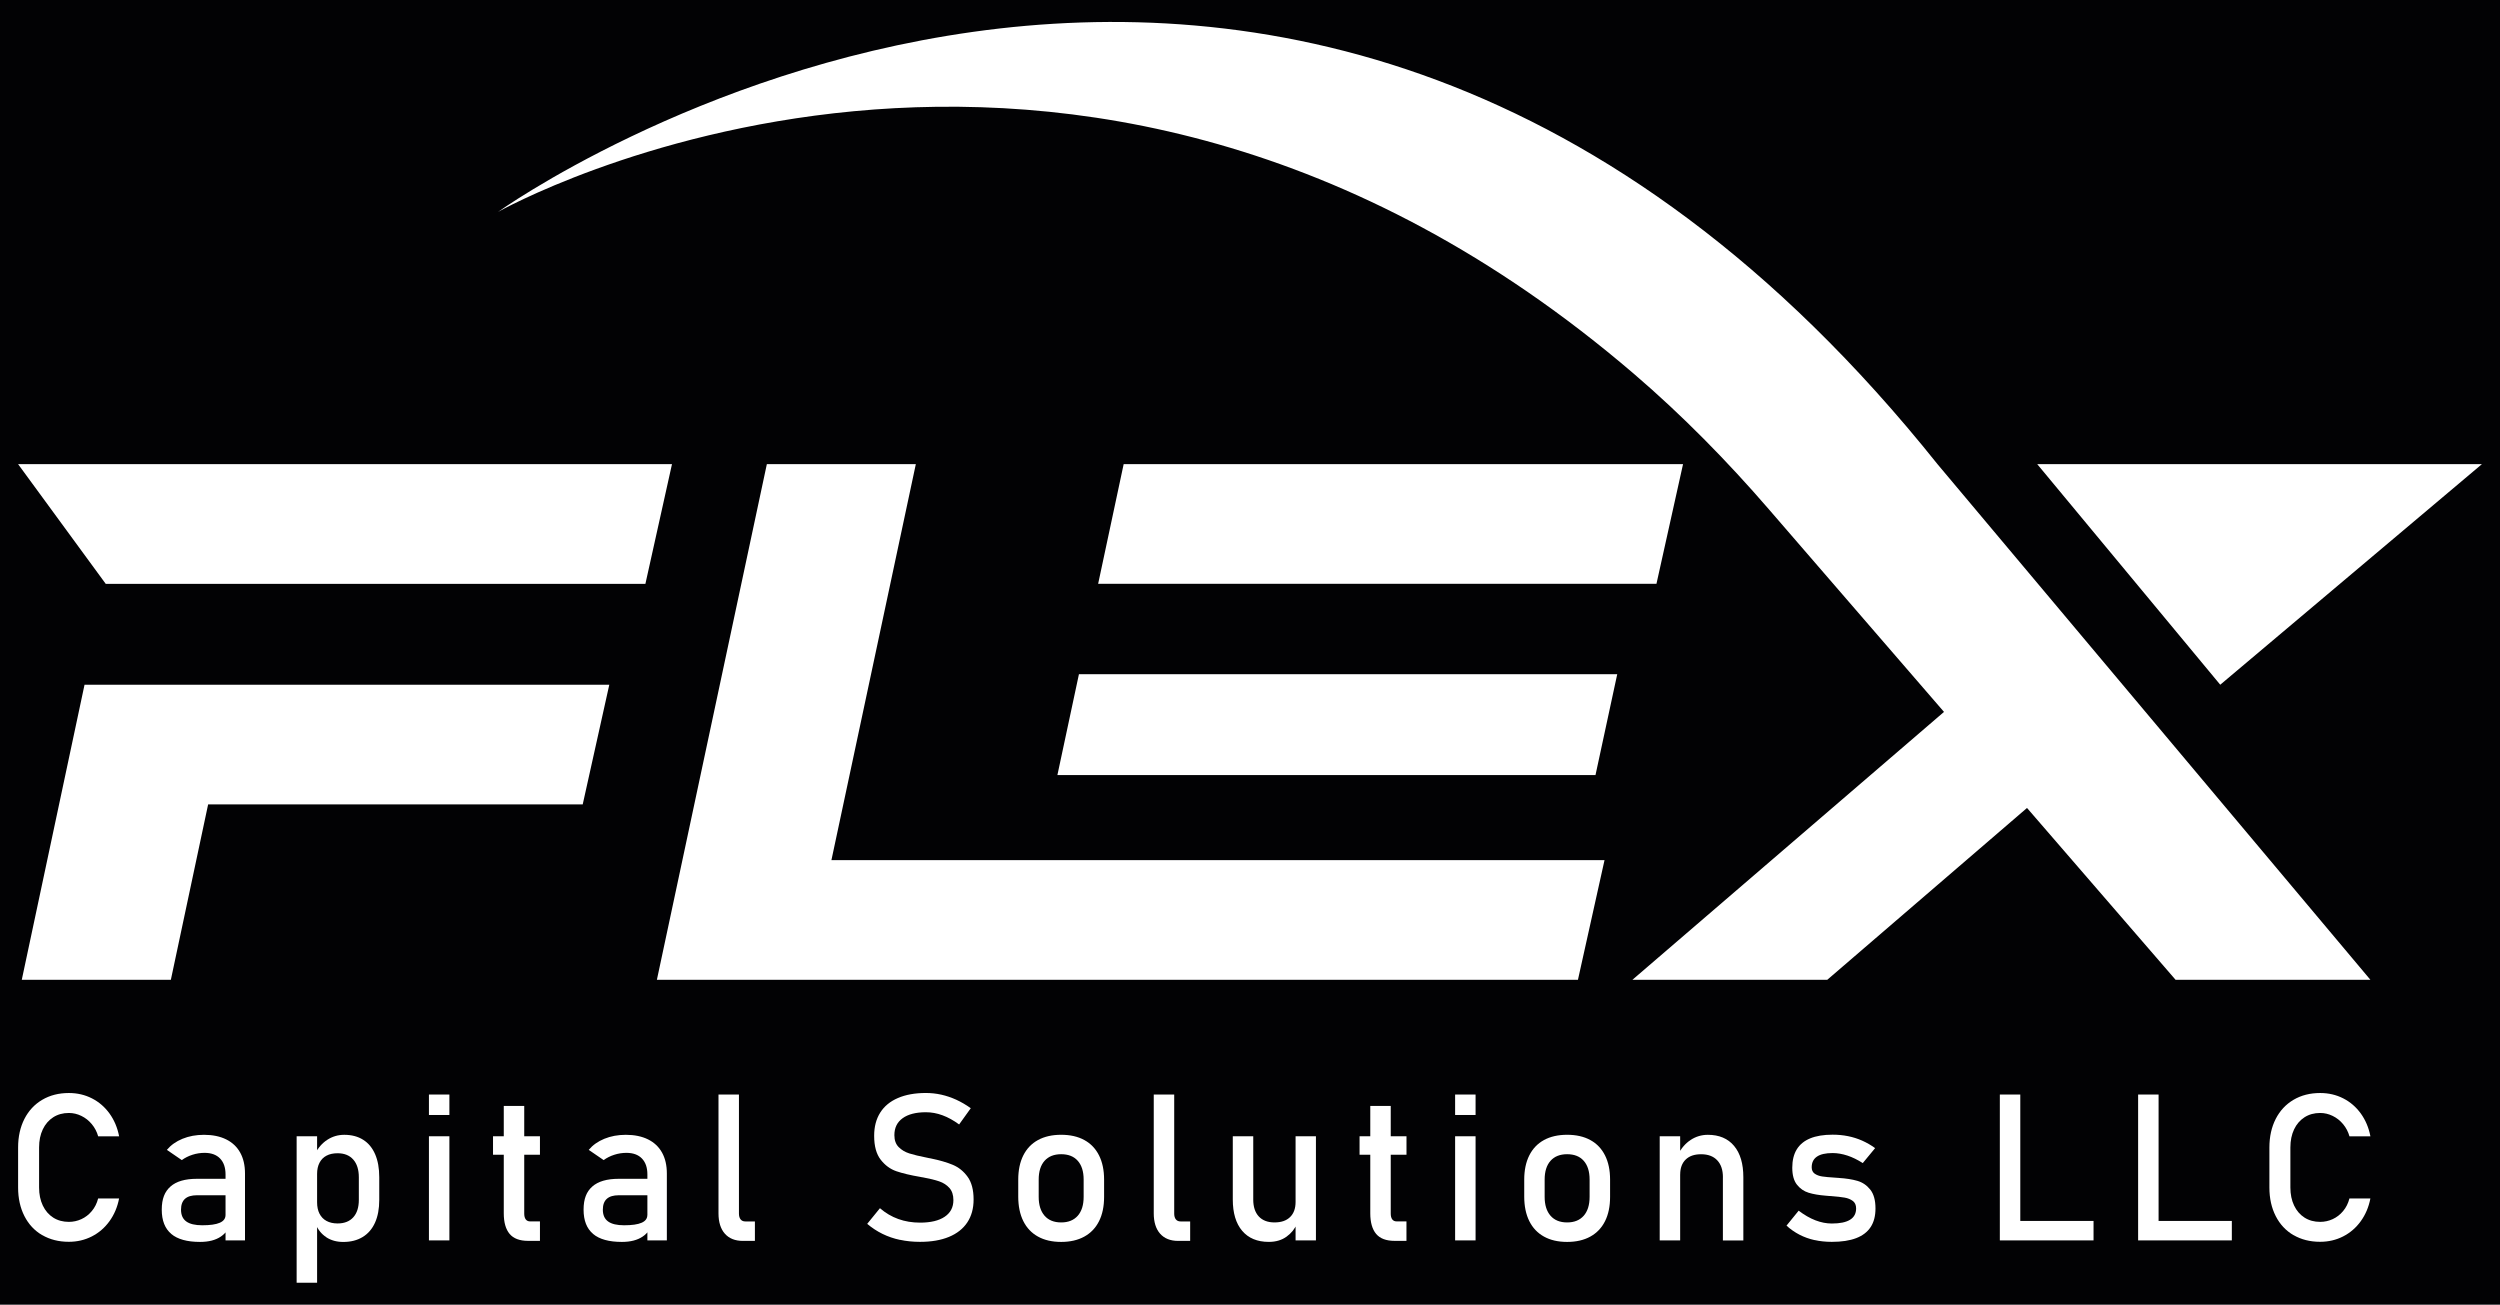 <?xml version="1.0" encoding="UTF-8"?>
<svg id="Layer_1" data-name="Layer 1" xmlns="http://www.w3.org/2000/svg" viewBox="0 0 755.3 394.17">
  <defs>
    <style>
      .cls-1 {
        fill: #020204;
      }

      .cls-1, .cls-2 {
        stroke-width: 0px;
      }

      .cls-2 {
        fill: #fff;
      }
    </style>
  </defs>
  <rect class="cls-1" x="-2.82" y="-3.12" width="760.95" height="400.41"/>
  <g>
    <g>
      <path class="cls-2" d="M12.76,373.17c-2.31-1.35-4.11-3.27-5.38-5.76-1.27-2.49-1.91-5.36-1.91-8.64v-12.09c0-3.27.64-6.15,1.91-8.64,1.27-2.48,3.07-4.41,5.38-5.77,2.31-1.36,4.99-2.05,8.05-2.05,2.53,0,4.85.54,6.97,1.62,2.12,1.08,3.89,2.61,5.32,4.59,1.42,1.98,2.39,4.27,2.89,6.88h-6.33c-.38-1.37-1.03-2.6-1.92-3.68-.9-1.08-1.95-1.91-3.17-2.5-1.21-.59-2.47-.88-3.76-.88-1.8,0-3.37.43-4.73,1.3-1.35.87-2.41,2.09-3.15,3.65-.75,1.57-1.12,3.39-1.12,5.47v12.09c0,2.06.37,3.88,1.12,5.45s1.8,2.79,3.15,3.65c1.35.86,2.93,1.29,4.73,1.29,1.31,0,2.57-.27,3.77-.82,1.2-.55,2.25-1.35,3.15-2.43.9-1.07,1.54-2.34,1.92-3.82h6.33c-.5,2.61-1.48,4.9-2.91,6.88-1.44,1.98-3.21,3.51-5.33,4.59-2.12,1.08-4.43,1.62-6.94,1.62-3.05,0-5.73-.68-8.05-2.03Z"/>
      <path class="cls-2" d="M51.75,372.79c-1.92-1.61-2.88-4.05-2.88-7.32s.88-5.45,2.64-7c1.76-1.56,4.41-2.33,7.97-2.33h8.94l.42,4.97h-9.33c-1.62,0-2.82.36-3.62,1.08s-1.2,1.81-1.2,3.29c0,1.6.53,2.78,1.59,3.55,1.06.77,2.67,1.15,4.83,1.15,2.36,0,4.13-.25,5.29-.76,1.16-.5,1.74-1.29,1.74-2.36l.64,4.42c-.54.85-1.22,1.55-2.02,2.09-.8.55-1.72.95-2.77,1.23-1.05.27-2.23.41-3.55.41-3.88,0-6.78-.8-8.7-2.41ZM68.14,354.81c0-2.06-.55-3.66-1.65-4.8-1.1-1.14-2.66-1.71-4.68-1.71-1.25,0-2.48.19-3.68.58s-2.27.92-3.2,1.61l-4.51-3.09c1.19-1.43,2.76-2.55,4.71-3.35,1.95-.8,4.12-1.2,6.5-1.2,2.61,0,4.84.46,6.7,1.38,1.86.92,3.27,2.25,4.24,4,.97,1.75,1.45,3.85,1.45,6.32v20.21h-5.88v-19.94Z"/>
      <path class="cls-2" d="M89.62,343.29h6.18v44.25h-6.18v-44.25ZM98.59,373.79c-1.45-.94-2.53-2.27-3.21-3.98l.42-6.58c0,1.35.24,2.51.73,3.46s1.19,1.68,2.11,2.18c.92.5,2.04.76,3.35.76,2.04,0,3.62-.62,4.74-1.86,1.12-1.24,1.68-3,1.68-5.26v-6.82c0-2.3-.56-4.09-1.68-5.36-1.12-1.27-2.7-1.91-4.74-1.91-1.31,0-2.43.24-3.35.73-.92.48-1.62,1.2-2.11,2.14s-.73,2.07-.73,3.38l-.64-6.06c.95-1.84,2.19-3.26,3.73-4.26,1.54-1,3.24-1.5,5.12-1.5,2.22,0,4.13.5,5.71,1.5,1.59,1,2.79,2.46,3.62,4.38.83,1.92,1.24,4.23,1.24,6.94v6.85c0,2.67-.42,4.95-1.27,6.85-.85,1.9-2.09,3.35-3.73,4.35-1.64,1-3.6,1.5-5.88,1.5-1.96,0-3.67-.47-5.12-1.41Z"/>
      <path class="cls-2" d="M129.59,330.68h6.18v6.18h-6.18v-6.18ZM129.59,343.29h6.18v31.46h-6.18v-31.46Z"/>
      <path class="cls-2" d="M148.95,343.29h14.18v5.58h-14.18v-5.58ZM153.97,372.79c-1.18-1.4-1.77-3.48-1.77-6.23v-32.43h6.18v32.49c0,.77.15,1.36.45,1.77.3.41.75.62,1.33.62h2.97v5.88h-3.58c-2.55,0-4.41-.7-5.59-2.11Z"/>
      <path class="cls-2" d="M179.19,372.79c-1.92-1.61-2.88-4.05-2.88-7.32s.88-5.45,2.64-7,4.41-2.33,7.97-2.33h8.94l.42,4.97h-9.33c-1.62,0-2.82.36-3.62,1.08s-1.2,1.81-1.2,3.29c0,1.6.53,2.78,1.59,3.55,1.06.77,2.67,1.15,4.83,1.15,2.36,0,4.13-.25,5.29-.76,1.16-.5,1.74-1.29,1.74-2.36l.64,4.42c-.54.85-1.22,1.55-2.02,2.09-.8.55-1.72.95-2.77,1.23-1.05.27-2.23.41-3.55.41-3.88,0-6.78-.8-8.7-2.41ZM195.59,354.81c0-2.06-.55-3.66-1.65-4.8-1.1-1.14-2.66-1.71-4.68-1.71-1.25,0-2.48.19-3.68.58s-2.27.92-3.2,1.61l-4.51-3.09c1.19-1.43,2.76-2.55,4.71-3.35,1.95-.8,4.12-1.2,6.5-1.2,2.61,0,4.84.46,6.7,1.38,1.86.92,3.27,2.25,4.24,4,.97,1.75,1.45,3.85,1.45,6.32v20.21h-5.88v-19.94Z"/>
      <path class="cls-2" d="M223.25,366.63c0,.77.17,1.36.5,1.77.33.41.8.62,1.41.62h2.91v5.88h-3.64c-2.34,0-4.16-.73-5.44-2.18-1.28-1.45-1.92-3.51-1.92-6.15v-35.88h6.18v35.94Z"/>
      <path class="cls-2" d="M271.94,374.6c-1.9-.4-3.67-1.01-5.32-1.82-1.65-.81-3.19-1.82-4.62-3.03l3.85-4.73c1.68,1.45,3.53,2.55,5.55,3.27,2.02.73,4.21,1.09,6.58,1.09,3.19,0,5.67-.59,7.42-1.77,1.76-1.18,2.64-2.85,2.64-5.02v-.03c0-1.53-.4-2.75-1.2-3.65-.8-.9-1.83-1.57-3.09-2-1.26-.43-2.89-.83-4.89-1.2-.06-.02-.13-.03-.2-.03s-.14-.01-.2-.03l-.45-.09c-2.95-.5-5.35-1.08-7.2-1.71-1.85-.64-3.43-1.8-4.74-3.49-1.31-1.69-1.97-4.09-1.97-7.2v-.03c0-2.73.61-5.06,1.83-6.99,1.22-1.93,3-3.4,5.35-4.41,2.34-1.01,5.16-1.52,8.46-1.52,1.58,0,3.13.17,4.65.51,1.52.34,3.03.85,4.52,1.53,1.48.68,2.94,1.53,4.38,2.56l-3.52,4.91c-1.68-1.23-3.35-2.16-5.02-2.77-1.67-.62-3.34-.92-5.02-.92-3.01,0-5.35.6-7.02,1.8-1.67,1.2-2.5,2.9-2.5,5.11v.03c0,1.51.43,2.71,1.29,3.58s1.93,1.51,3.21,1.92c1.28.41,3.07.84,5.35,1.29.08.02.16.04.23.05.07.01.15.03.23.05.1.02.21.04.33.06s.23.04.33.06c2.67.55,4.89,1.19,6.68,1.94,1.79.75,3.28,1.96,4.48,3.62,1.2,1.67,1.8,3.94,1.8,6.83v.06c0,2.69-.64,4.99-1.91,6.9-1.27,1.91-3.12,3.36-5.53,4.36-2.41,1-5.33,1.5-8.74,1.5-2.12,0-4.13-.2-6.03-.61Z"/>
      <path class="cls-2" d="M313.6,373.6c-1.94-1.07-3.42-2.63-4.44-4.68-1.02-2.05-1.53-4.52-1.53-7.41v-5.12c0-2.85.51-5.29,1.53-7.32,1.02-2.03,2.5-3.58,4.44-4.64,1.94-1.06,4.27-1.59,7-1.59s5.06.53,7,1.59c1.94,1.06,3.42,2.61,4.44,4.64,1.02,2.03,1.53,4.47,1.53,7.32v5.21c0,2.87-.51,5.32-1.53,7.35-1.02,2.03-2.5,3.58-4.44,4.65-1.94,1.07-4.27,1.61-7,1.61s-5.06-.53-7-1.61ZM325.62,367.29c1.18-1.35,1.77-3.25,1.77-5.7v-5.21c0-2.45-.59-4.33-1.77-5.67s-2.85-2-5.02-2-3.83.67-5.02,2c-1.18,1.33-1.77,3.22-1.77,5.67v5.21c0,2.45.59,4.34,1.77,5.7,1.18,1.35,2.85,2.03,5.02,2.03s3.83-.68,5.02-2.03Z"/>
      <path class="cls-2" d="M354.75,366.63c0,.77.17,1.36.5,1.77.33.41.8.62,1.41.62h2.91v5.88h-3.64c-2.34,0-4.16-.73-5.44-2.18-1.28-1.45-1.92-3.51-1.92-6.15v-35.88h6.18v35.94Z"/>
      <path class="cls-2" d="M378.63,362.41c0,2.2.56,3.9,1.68,5.11,1.12,1.2,2.7,1.8,4.74,1.8s3.59-.53,4.7-1.61c1.11-1.07,1.67-2.6,1.67-4.58l.42,6.58c-.65,1.56-1.7,2.86-3.15,3.91s-3.24,1.58-5.36,1.58c-3.48,0-6.16-1.12-8.05-3.35s-2.83-5.38-2.83-9.44v-19.12h6.18v19.12ZM391.42,343.29h6.15v31.46h-6.15v-31.46Z"/>
      <path class="cls-2" d="M410.75,343.29h14.18v5.58h-14.18v-5.58ZM415.76,372.79c-1.18-1.4-1.77-3.48-1.77-6.23v-32.43h6.18v32.49c0,.77.15,1.36.45,1.77.3.41.75.62,1.33.62h2.97v5.88h-3.58c-2.55,0-4.41-.7-5.59-2.11Z"/>
      <path class="cls-2" d="M439.62,330.68h6.18v6.18h-6.18v-6.18ZM439.62,343.29h6.18v31.46h-6.18v-31.46Z"/>
      <path class="cls-2" d="M466.47,373.6c-1.94-1.07-3.42-2.63-4.44-4.68-1.02-2.05-1.53-4.52-1.53-7.41v-5.12c0-2.85.51-5.29,1.53-7.32,1.02-2.03,2.5-3.58,4.44-4.64,1.94-1.06,4.27-1.59,7-1.59s5.06.53,7,1.59c1.94,1.06,3.42,2.61,4.44,4.64,1.02,2.03,1.53,4.47,1.53,7.32v5.21c0,2.87-.51,5.32-1.53,7.35-1.02,2.03-2.5,3.58-4.44,4.65-1.94,1.07-4.27,1.61-7,1.61s-5.06-.53-7-1.61ZM478.48,367.29c1.18-1.35,1.77-3.25,1.77-5.7v-5.21c0-2.45-.59-4.33-1.77-5.67s-2.85-2-5.02-2-3.83.67-5.02,2c-1.18,1.33-1.77,3.22-1.77,5.67v5.21c0,2.45.59,4.34,1.77,5.7,1.18,1.35,2.85,2.03,5.02,2.03s3.83-.68,5.02-2.03Z"/>
      <path class="cls-2" d="M501.43,343.29h6.18v31.46h-6.18v-31.46ZM520.53,355.69c0-2.22-.58-3.94-1.73-5.15-1.15-1.21-2.77-1.82-4.85-1.82s-3.58.54-4.68,1.61c-1.1,1.07-1.65,2.58-1.65,4.52l-.64-6.06c.97-1.9,2.24-3.36,3.8-4.39,1.56-1.03,3.3-1.55,5.2-1.55,3.41,0,6.06,1.12,7.92,3.35,1.87,2.23,2.8,5.39,2.8,9.47v19.09h-6.18v-19.06Z"/>
      <path class="cls-2" d="M548.21,374.66c-1.63-.36-3.15-.91-4.56-1.64-1.41-.73-2.72-1.64-3.91-2.73l3.67-4.52c1.7,1.29,3.38,2.26,5.06,2.91,1.68.65,3.33.97,4.97.97,2.45,0,4.28-.38,5.5-1.14s1.83-1.89,1.83-3.41c0-1.01-.33-1.77-1-2.27-.67-.5-1.49-.84-2.48-1.01-.99-.17-2.38-.33-4.18-.47-.16,0-.33,0-.52-.02-.18-.01-.35-.03-.51-.05-.08,0-.16,0-.24-.02-.08,0-.16-.02-.24-.02-2.04-.16-3.77-.46-5.18-.89-1.41-.43-2.59-1.25-3.53-2.44-.94-1.19-1.41-2.9-1.41-5.12s.45-4.07,1.36-5.55c.91-1.47,2.26-2.58,4.06-3.32,1.8-.74,4.05-1.11,6.76-1.11,1.64,0,3.2.15,4.68.45,1.49.3,2.9.75,4.26,1.35,1.35.6,2.66,1.35,3.91,2.26l-3.73,4.52c-1.58-1.01-3.13-1.77-4.65-2.27-1.53-.5-3.02-.76-4.47-.76-2.1,0-3.68.36-4.73,1.08-1.05.72-1.58,1.79-1.58,3.23,0,.85.3,1.48.89,1.91.6.42,1.35.71,2.26.85.91.14,2.2.26,3.88.36.12.02.25.03.38.03s.27.01.41.03h.18c.06,0,.12.01.18.03,2.2.14,4.08.43,5.62.88s2.84,1.32,3.89,2.64,1.58,3.21,1.58,5.7c0,2.26-.48,4.14-1.46,5.62-.97,1.49-2.43,2.6-4.38,3.35-1.95.75-4.4,1.12-7.35,1.12-1.86,0-3.6-.18-5.23-.55Z"/>
      <path class="cls-2" d="M604.19,330.68h6.18v44.07h-6.18v-44.07ZM607.28,368.87h25.22v5.88h-25.22v-5.88Z"/>
      <path class="cls-2" d="M645.97,330.68h6.18v44.07h-6.18v-44.07ZM649.06,368.87h25.22v5.88h-25.22v-5.88Z"/>
      <path class="cls-2" d="M692.92,373.17c-2.31-1.35-4.11-3.27-5.38-5.76-1.27-2.49-1.91-5.36-1.91-8.64v-12.09c0-3.27.64-6.15,1.91-8.64,1.27-2.48,3.07-4.41,5.38-5.77,2.31-1.36,4.99-2.05,8.05-2.05,2.53,0,4.85.54,6.97,1.62,2.12,1.08,3.89,2.61,5.32,4.59,1.42,1.98,2.39,4.27,2.89,6.88h-6.33c-.38-1.37-1.03-2.6-1.92-3.68-.9-1.08-1.95-1.91-3.17-2.5-1.21-.59-2.47-.88-3.76-.88-1.8,0-3.37.43-4.73,1.3-1.35.87-2.41,2.09-3.15,3.65s-1.12,3.39-1.12,5.47v12.09c0,2.06.37,3.88,1.12,5.45s1.8,2.79,3.15,3.65c1.35.86,2.93,1.29,4.73,1.29,1.31,0,2.57-.27,3.77-.82,1.2-.55,2.25-1.35,3.15-2.43.9-1.07,1.54-2.34,1.92-3.82h6.33c-.5,2.61-1.48,4.9-2.91,6.88-1.44,1.98-3.21,3.51-5.33,4.59-2.12,1.08-4.43,1.62-6.94,1.62-3.05,0-5.73-.68-8.05-2.03Z"/>
    </g>
    <g>
      <g>
        <polygon class="cls-2" points="5.47 140.23 31.94 176.39 194.99 176.39 203.02 140.23 5.47 140.23"/>
        <polygon class="cls-2" points="25.54 206.87 6.58 296.01 51.62 296.01 62.88 243.03 176.05 243.03 184.08 206.87 25.54 206.87"/>
      </g>
      <g>
        <polygon class="cls-2" points="325.97 203.68 319.46 234.17 482.03 234.17 488.6 203.68 325.97 203.68"/>
        <polygon class="cls-2" points="339.48 140.23 331.77 176.38 500.45 176.38 508.48 140.23 339.48 140.23"/>
        <polygon class="cls-2" points="251.21 259.86 251.19 259.86 276.69 140.23 231.68 140.23 198.46 296.01 198.47 296.01 198.47 296.02 476.73 296.01 484.76 259.86 251.21 259.86"/>
      </g>
      <path class="cls-2" d="M716.15,296.02l-130.79-155.78C388.28-106.46,150.45,64.03,150.45,64.03c0,0,172.4-97.47,343.22,48.94,14.6,12.52,28.1,26.27,40.68,40.83l52.97,61.28-94.14,80.94h58.87l60.35-51.92,44.89,51.92h58.86Z"/>
      <polygon class="cls-2" points="615.49 140.23 670.78 206.87 749.83 140.23 615.49 140.23"/>
    </g>
  </g>
</svg>